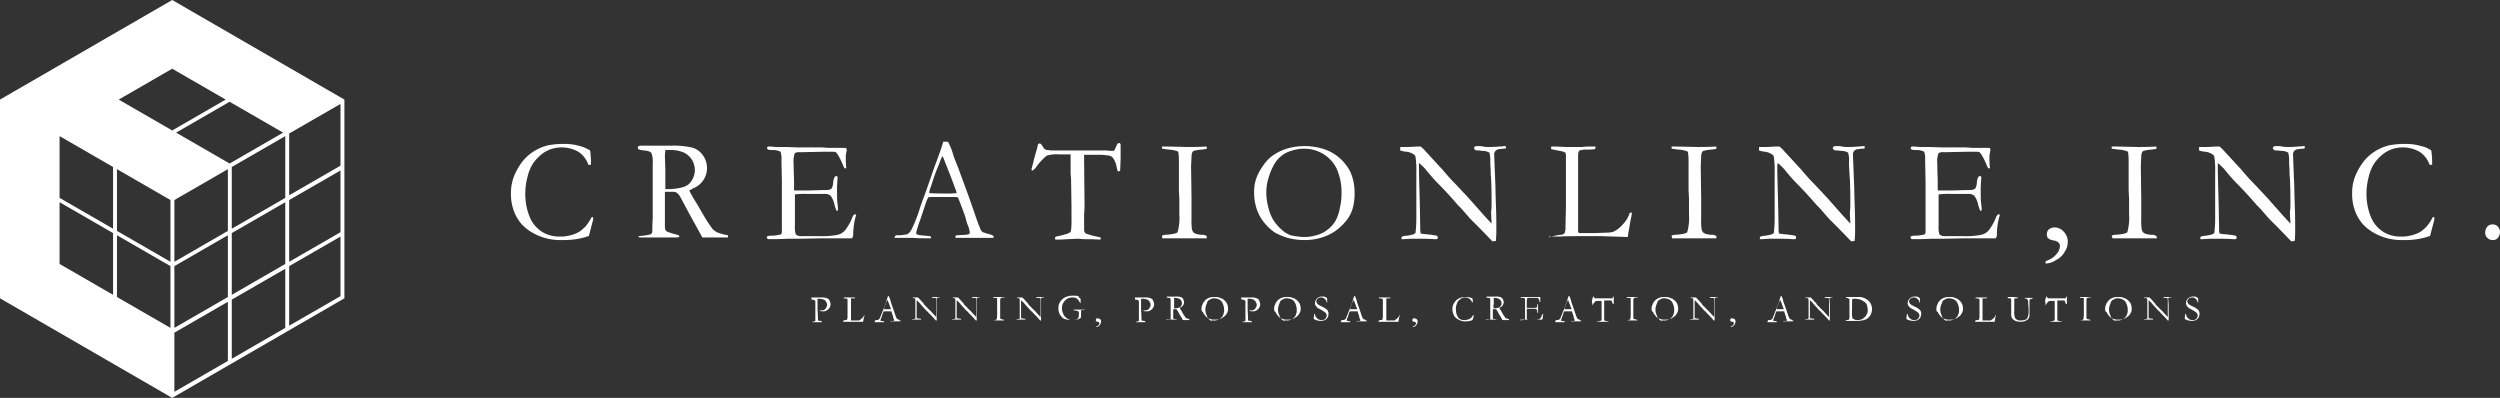 <svg id="レイヤー_1" data-name="レイヤー 1" xmlns="http://www.w3.org/2000/svg" viewBox="0 0 574.9 91.5"><rect x="0" y="0" width="574.9" height="91.5" fill="#333333" stroke="none"/><defs><style>.cls-1{fill:#fff;}</style></defs><title>cl_logo_w</title><path class="cls-1" d="M143.8,44.6a21.12,21.12,0,0,1,.2,2.6v.7h-.6a5.82,5.82,0,0,0-2.3-3,7.89,7.89,0,0,0-6-.7,7.22,7.22,0,0,0-2.6,1.4,9.52,9.52,0,0,0-1.9,2.1,10.43,10.43,0,0,0-1.2,3,14.87,14.87,0,0,0-.5,3.6,13.94,13.94,0,0,0,1.1,5.8,7.27,7.27,0,0,0,2.9,3.3,7.46,7.46,0,0,0,3.8,1h.8a10.61,10.61,0,0,0,1.8-.3,7.56,7.56,0,0,0,2-.8,8.7,8.7,0,0,0,1.5-1.3,9.86,9.86,0,0,0,1.3-2l.2-.1c.1,0,.1,0,.2.1v.5c-.5,1.9-.8,3.1-1,3.8a2.54,2.54,0,0,0-.7.2,17.61,17.61,0,0,1-5.2.7,13.27,13.27,0,0,1-3.9-.4,12.45,12.45,0,0,1-2.8-1.1,10.52,10.52,0,0,1-2.7-2,9.55,9.55,0,0,1-1.9-3.1,11,11,0,0,1-.7-4.1,10.64,10.64,0,0,1,.6-3.7,14.3,14.3,0,0,1,1.7-3.2,10.26,10.26,0,0,1,2.8-2.7,10.91,10.91,0,0,1,3.5-1.5,19.17,19.17,0,0,1,3.9-.3,12.13,12.13,0,0,1,3.4.5A8.78,8.78,0,0,1,143.8,44.6Z" transform="translate(-8.1 -10)"/><path class="cls-1" d="M155,64.3a19.94,19.94,0,0,0,2.7-.4,1.08,1.08,0,0,0,.4-.5v-.2c0-.3,0-1.3.1-3V47.5a5.32,5.32,0,0,0-.3-2.3c-.2-.3-.7-.5-1.6-.6a4.1,4.1,0,0,1-1.4-.3c-.1-.1-.1-.1-.1-.3v-.3a1.29,1.29,0,0,1,.8-.2h6.8a18.86,18.86,0,0,1,5.1.5,4.67,4.67,0,0,1,2.3,1.8,5,5,0,0,1-2.3,7.5,9,9,0,0,1-.9.5,30.79,30.79,0,0,0,1.6,2.8l2.1,3.6c.8,1.3,1.4,2.1,1.7,2.5a3.6,3.6,0,0,0,1.2.8,12,12,0,0,0,2.3.6v.5h-5.9c-.8-1.5-1.7-3.1-2.7-4.9l-2.4-4.5a3.78,3.78,0,0,0-.8-.9,1.88,1.88,0,0,0-.8-.2H161v7.8a3.44,3.44,0,0,0,.1.9.82.82,0,0,0,.5.5,14.53,14.53,0,0,0,1.9.6l.7.2a.6.6,0,0,1,.1.4,1.76,1.76,0,0,1-.6.1h-8.5l-.3-.1.1-.2Zm6.1-10.8h.7a13.9,13.9,0,0,0,2.7-.3,4.84,4.84,0,0,0,1.8-.7,4,4,0,0,0,1.1-1.4,4.55,4.55,0,0,0,.5-2,5,5,0,0,0-.7-2.4,4.72,4.72,0,0,0-1.8-1.6,7.45,7.45,0,0,0-3.1-.6h-1.2c0,.6-.1,1-.1,1.3l.1,3.1v4.6Z" transform="translate(-8.1 -10)"/><path class="cls-1" d="M184.4,64.5c.1-.1.2-.2.3-.2a2.51,2.51,0,0,1,1-.1,10.53,10.53,0,0,0,2-.3c.2-.2.2-.5.2-.9V51.5l-.1-4.7a5.12,5.12,0,0,0-.2-1.9,3.84,3.84,0,0,0-1.8-.4,3.75,3.75,0,0,1-1.1-.1c-.1-.1-.2-.2-.2-.3a.35.35,0,0,1,.4-.4h.6a12.75,12.75,0,0,0,2,.1h1.2l2.9.1h5a17.67,17.67,0,0,1,1.9.1h4l.2.1a.37.37,0,0,1,.1.3,2,2,0,0,1-.1.7,3.54,3.54,0,0,1-.1.6,25.32,25.32,0,0,0,.1,2.9c0,.1,0,.1-.1.1h-.3c-.1-.2-.3-.6-.5-1.1a15,15,0,0,0-.9-1.8,3.73,3.73,0,0,0-.6-.8,2.51,2.51,0,0,0-1-.1h-2.2l-4.7.1H192a2,2,0,0,0-1.1.2,5,5,0,0,0-.3,2.3c0,.1,0,1.4.1,4v2.3h3c1.2,0,2.7-.1,4.6-.1a2.26,2.26,0,0,0,1-.3,3,3,0,0,0,.4-1.5c.1-.8.3-1.3.6-1.4a.6.6,0,0,1,.4.1v.6a29.59,29.59,0,0,0-.1,3.8,12.75,12.75,0,0,0,.1,1.9,8.66,8.66,0,0,1,.1,1.1v.4a.35.35,0,0,0-.2.1h-.1a7.17,7.17,0,0,1-.5-1.4,5.27,5.27,0,0,0-.9-2.1,2.08,2.08,0,0,0-1.5-.4h-3.7a21.17,21.17,0,0,0-3,.1V62a5.12,5.12,0,0,0,.2,1.9,1.69,1.69,0,0,0,1.2.4h4.2a18.62,18.62,0,0,0,4.2-.3,3.23,3.23,0,0,0,1.7-1,11.94,11.94,0,0,0,1.7-3c.2-.5.4-.7.6-.7a.37.37,0,0,1,.3.1,13.34,13.34,0,0,0-.5,2.1,19.42,19.42,0,0,0-.2,2.4,1.22,1.22,0,0,1-.3.9h-7.1l-4.9.1h-2.7c-2,.1-3.4.1-4.4.1-.2,0-.3,0-.3-.1s-.1-.1-.1-.2Z" transform="translate(-8.1 -10)"/><path class="cls-1" d="M214,64.2a.76.76,0,0,1,.4-.1h.8c.8-.1,1.3-.2,1.5-.2a2.71,2.71,0,0,0,1-1.1,31.71,31.71,0,0,0,1.9-4.8c.3-1,.6-1.6.6-1.8.3-.7.5-1.3.8-2.1l1.5-4.3c.2-.7.8-2.2,1.7-4.7.2-.6.5-1.4.8-2.5h1.1a13.43,13.43,0,0,1,1.2,3c.2.6.5,1.4,1,2.6l2.5,6.8,1.3,3.7c.7,2.1,1.2,3.4,1.4,3.8a1.71,1.71,0,0,0,.6.9,3.93,3.93,0,0,1,.6.2c.4.1.6.2.7.2a4.33,4.33,0,0,1,1.1.4c0,.1.1.2.1.3v.2h-8.5a.37.37,0,0,1-.3-.1c0-.2,0-.3.1-.4a.6.6,0,0,1,.4-.1L230,64a2.51,2.51,0,0,0,1-.2.76.76,0,0,0,.1-.4,5.37,5.37,0,0,0-.4-1.5,9.83,9.83,0,0,1-.5-1.6c-.1-.5-.7-2.1-1.8-4.9a4.87,4.87,0,0,0-1.2-.1h-4.5a4.87,4.87,0,0,0-1.2.1,2.39,2.39,0,0,1-.3.7l-1.5,4.5a28.66,28.66,0,0,0-.9,2.8,1.09,1.09,0,0,0,.1.5,6.37,6.37,0,0,0,.9.2l2.2.2c.1.1.2.2.2.3v.2h-1.1c-.9,0-1.9,0-3.1-.1h-4.2v-.1C213.9,64.5,213.9,64.4,214,64.2Zm7.8-9.8c1.2.1,2.5.1,4,.1a16.22,16.22,0,0,0,2.3-.1,5.64,5.64,0,0,0-.4-1.2c-.7-1.9-1.1-3-1.2-3.2L225,46.2l-.2-.3a14.7,14.7,0,0,0-.7,1.7c-.7,1.7-1.2,3-1.5,4-.1.4-.3.9-.4,1.3a2.3,2.3,0,0,0-.3.9,1.08,1.08,0,0,0-.1.6Z" transform="translate(-8.1 -10)"/><path class="cls-1" d="M246,46.2l.7-2.5a.85.85,0,0,1,.2-.6.37.37,0,0,1,.3-.1c.2,0,.4.2.7.7.2.3.3.6.5.6a.76.76,0,0,0,.5.2h.2l.7.1h12.8a9.51,9.51,0,0,0,1.4.1.52.52,0,0,0,.4-.2s.2-.4.5-1.1c.1-.3.3-.5.5-.5a.37.37,0,0,1,.3.1,1.27,1.27,0,0,1,.1.6v2.1c0,.3,0,1.4-.1,3.3a.35.35,0,0,1-.4.4c-.1,0-.2,0-.2-.1s-.1-.3-.2-.8a5.38,5.38,0,0,0-.8-2.1,1.46,1.46,0,0,0-.9-.6,15.34,15.34,0,0,0-3-.2h-2.8v1.2l.1,10.2c0,.4,0,1.2-.1,2.3v3.4a1.29,1.29,0,0,0,.2.8c.1.2.5.3,1.1.5,1,.3,1.7.4,2,.5a4.33,4.33,0,0,1,.5.1v.5l-2.3-.1a22.74,22.74,0,0,1-2.9-.1l-2.4.1-1.8.1h-.9l-.2-.1a2,2,0,0,1,.1-.5c.1-.1.3-.1.6-.2a12.44,12.44,0,0,0,1.6-.4,3.53,3.53,0,0,0,1.2-.5.76.76,0,0,0,.2-.5,18.7,18.7,0,0,0,.1-2.8V57.3l-.1-6.1-.1-1.3V45.5h-2.6a8.06,8.06,0,0,0-2.9.3,12.83,12.83,0,0,0-2.4,2.6c-.4.5-.7.8-.9.8h-.1c0-.1-.1-.1-.1-.2a9,9,0,0,1,.3-1.2C245.8,47,245.9,46.5,246,46.2Z" transform="translate(-8.1 -10)"/><path class="cls-1" d="M275.3,64.2a1.85,1.85,0,0,1,.7-.2c1.7-.1,2.6-.3,2.9-.6a12.49,12.49,0,0,0,.4-4.2V55.7l-.1-2V47.4a17,17,0,0,0-.1-2.2.52.52,0,0,0-.2-.4,6.9,6.9,0,0,0-2-.4c-.9-.1-1.4-.2-1.5-.2s-.1-.2-.1-.5h1.4l4.4.1c1.1,0,2.6,0,4.5-.1v.5a7.47,7.47,0,0,1-1.1.2,9,9,0,0,0-1.9.3c-.1.1-.2.1-.3.3a2.68,2.68,0,0,0-.2,1.1l-.1,2.1.1,7.3v4.8a13.58,13.58,0,0,0,.1,2.4,2.39,2.39,0,0,0,.3.7,2.15,2.15,0,0,0,.7.4,7.38,7.38,0,0,0,1.2.2,1.74,1.74,0,0,1,1.2.3v.5H275.4Z" transform="translate(-8.1 -10)"/><path class="cls-1" d="M296.5,54.3a9.48,9.48,0,0,1,.4-3,10.45,10.45,0,0,1,1.4-2.8,9.56,9.56,0,0,1,2.3-2.6,11.59,11.59,0,0,1,3.7-1.8,14.54,14.54,0,0,1,7.6,0,10.11,10.11,0,0,1,3,1.3,10.26,10.26,0,0,1,2.7,2.5,8.16,8.16,0,0,1,1.4,2.6,11.48,11.48,0,0,1,.6,3.7,12.77,12.77,0,0,1-.4,3.6,8.19,8.19,0,0,1-1.4,2.8,12.56,12.56,0,0,1-2.6,2.5,11.19,11.19,0,0,1-3.1,1.5,12.9,12.9,0,0,1-4,.6,14.79,14.79,0,0,1-3.9-.5,15.84,15.84,0,0,1-2.9-1.2,11.69,11.69,0,0,1-2.4-2.2,10.14,10.14,0,0,1-1.8-3.2A12.09,12.09,0,0,1,296.5,54.3Zm11.4,10.2a10.12,10.12,0,0,0,2.9-.4,7.07,7.07,0,0,0,2.6-1.3,6.68,6.68,0,0,0,1.8-2,9.82,9.82,0,0,0,1-2.9,14.72,14.72,0,0,0,.4-3.6,13.08,13.08,0,0,0-.7-4.4,7.53,7.53,0,0,0-1.7-3,8,8,0,0,0-2.8-2,8.12,8.12,0,0,0-3.5-.7,9.29,9.29,0,0,0-2.9.5,6.18,6.18,0,0,0-2.4,1.3,6.71,6.71,0,0,0-1.7,2.2,14.28,14.28,0,0,0-1.2,3.1,11.28,11.28,0,0,0-.4,3,12.53,12.53,0,0,0,.4,3.1,10.46,10.46,0,0,0,1.1,3,9.62,9.62,0,0,0,1.8,2.2,6.51,6.51,0,0,0,2.3,1.5A16.52,16.52,0,0,0,307.9,64.5Z" transform="translate(-8.1 -10)"/><path class="cls-1" d="M330.1,44.6v-.8a35.56,35.56,0,0,0,3.7-.1h1a8,8,0,0,1,1.3,1.3l.3.3,3.5,3.8.5.6c.7.8,1.3,1.5,1.9,2.1s1.7,1.8,3.4,3.6l3.9,4.4c.4.4.9,1,1.5,1.6v-.3c-.1-1.5-.1-2.3-.1-2.4l.1-1V55.5c0-.4,0-1.8-.1-4.2,0-.3-.1-.9-.1-1.8s-.1-1.7-.1-2.3a6.74,6.74,0,0,0-.2-2.1,3.28,3.28,0,0,0-1.4-.4,3.44,3.44,0,0,1-.9-.1c-.5,0-.8,0-.9-.1s-.2-.1-.3-.3.1-.3.1-.5a2.77,2.77,0,0,1,.9-.1,4.48,4.48,0,0,1,1.1.1,5.74,5.74,0,0,0,1.2.1c.5,0,1.3,0,2.4-.1.6,0,1-.1,1.3-.1h.3v.5a1.48,1.48,0,0,1-.7.1c-.3,0-.6.1-.9.1a1.54,1.54,0,0,0-.7.3,1.22,1.22,0,0,0-.4.9l.2,5.2.1,2.4v.7l.1,3.3c.1,2.3.1,4.2.1,5.9,0,.4,0,1.1-.1,2.4l-.8.1c-.4-.4-1.7-1.8-4-4.1l-1.1-1.1-1.4-1.6c-.5-.6-.9-1-1.1-1.2l-.4-.4c-1.2-1.4-2.7-3.1-4.7-5.1-.5-.5-1.3-1.4-2.3-2.6a8.41,8.41,0,0,0-1.2-1.3,4.35,4.35,0,0,0-.7-.6v.6c0,2.1.1,5.1.2,8.9l.1,5.4a5.28,5.28,0,0,0,.1,1.3l.6.1c1,.1,2.1.2,3.1.4.1.1.1.1.2.1v.6a.76.76,0,0,1-.4.1h-.4c-1.1-.1-2.4-.1-4-.1a25.32,25.32,0,0,0-2.9.1h-.6v-.5l.4-.2.8-.1a9.59,9.59,0,0,0,1.5-.3,2.19,2.19,0,0,0,.5-.3,26.31,26.31,0,0,0,.2-3.3V49.7a21.13,21.13,0,0,0-.2-3.7,1,1,0,0,0-.4-.5,3.82,3.82,0,0,0-1.6-.6A6.1,6.1,0,0,1,330.1,44.6Z" transform="translate(-8.1 -10)"/><path class="cls-1" d="M364.3,64.9c0-.2.1-.3.1-.4.9-.2,1.7-.4,2.5-.5a1.18,1.18,0,0,0,1-.4,3.84,3.84,0,0,0,.2-1.6l.1-4.3V45.6a4.33,4.33,0,0,1-.1-.5,4.88,4.88,0,0,1-.7-.3c-.2,0-1.1-.2-2.6-.5v-.6h1l2.5.1h3.5l1.3-.1H375a1.27,1.27,0,0,1-.1.6,15.44,15.44,0,0,1-1.7.1,5.25,5.25,0,0,0-1.8.2c-.3.1-.4.6-.4,1.3V63a.85.85,0,0,0,.2.6h3.5l2.8-.1a5.67,5.67,0,0,0,1.6-.2,6.44,6.44,0,0,0,1.6-1.1,12,12,0,0,0,1.1-1.2c.1-.1.1-.2.3-.4a9.26,9.26,0,0,0,.8-1.7h.5c-.1.4-.1.8-.2,1.1-.3,1.5-.5,2.8-.7,3.9a1.27,1.27,0,0,1-.1.6l-6.2-.2c-5.3,0-8.4,0-9.4.1h-2.5v.5Z" transform="translate(-8.1 -10)"/><path class="cls-1" d="M392.5,64.2a1.85,1.85,0,0,1,.7-.2c1.7-.1,2.6-.3,2.9-.6a12.49,12.49,0,0,0,.4-4.2V55.7l-.1-2V47.4a17,17,0,0,0-.1-2.2.52.52,0,0,0-.2-.4,6.9,6.9,0,0,0-2-.4c-.9-.1-1.4-.2-1.5-.2s-.1-.2-.1-.5h1.4l4.4.1c1.1,0,2.6,0,4.5-.1v.5a7.47,7.47,0,0,1-1.1.2,9,9,0,0,0-1.9.3c-.1.1-.2.1-.3.3a2.68,2.68,0,0,0-.2,1.1l-.1,2.1.1,7.3v4.8a13.58,13.58,0,0,0,.1,2.4,2.39,2.39,0,0,0,.3.7,2.15,2.15,0,0,0,.7.4,7.38,7.38,0,0,0,1.2.2,1.74,1.74,0,0,1,1.2.3v.5H392.6Z" transform="translate(-8.1 -10)"/><path class="cls-1" d="M412.6,44.6v-.8a35.56,35.56,0,0,0,3.7-.1h1a8,8,0,0,1,1.3,1.3l.3.3,3.5,3.8.5.6c.7.8,1.3,1.5,1.9,2.1s1.7,1.8,3.4,3.6l3.9,4.4c.4.4.9,1,1.5,1.6v-.3c-.1-1.5-.1-2.3-.1-2.4l.1-1V55.5c0-.4,0-1.8-.1-4.2,0-.3-.1-.9-.1-1.8a20.15,20.15,0,0,1-.1-2.3,6.74,6.74,0,0,0-.2-2.1,3.28,3.28,0,0,0-1.4-.4,3.44,3.44,0,0,1-.9-.1c-.5,0-.8,0-.9-.1s-.2-.1-.3-.3.1-.3.1-.5a2.77,2.77,0,0,1,.9-.1,4.48,4.48,0,0,1,1.1.1,5.74,5.74,0,0,0,1.2.1c.5,0,1.3,0,2.4-.1.6,0,1-.1,1.3-.1h.3v.5a1.48,1.48,0,0,1-.7.1c-.3,0-.6.1-.9.1a1.54,1.54,0,0,0-.7.3,1.22,1.22,0,0,0-.4.9l.2,5.2.1,2.4v.7l.1,3.3c.1,2.3.1,4.2.1,5.9,0,.4,0,1.1-.1,2.4l-.8.1c-.4-.4-1.7-1.8-4-4.1l-1.1-1.1-1.4-1.6c-.5-.6-.9-1-1.1-1.2l-.4-.4c-1.2-1.4-2.7-3.1-4.7-5.1-.5-.5-1.3-1.4-2.3-2.6a8.41,8.41,0,0,0-1.2-1.3,4.35,4.35,0,0,0-.7-.6l-.1.6c0,2.1.1,5.1.2,8.9l.1,5.4a5.28,5.28,0,0,0,.1,1.3l.6.1c1,.1,2.1.2,3.1.4.1.1.1.1.2.1v.6a.76.76,0,0,1-.4.1h-.4c-1.1-.1-2.4-.1-4-.1a25.32,25.32,0,0,0-2.9.1h-.6v-.5l.4-.2.8-.1a9.59,9.59,0,0,0,1.5-.3,2.19,2.19,0,0,0,.5-.3,26.31,26.31,0,0,0,.2-3.3V49.7A21.13,21.13,0,0,0,416,46a1,1,0,0,0-.4-.5,3.82,3.82,0,0,0-1.6-.6A6.12,6.12,0,0,1,412.6,44.6Z" transform="translate(-8.1 -10)"/><path class="cls-1" d="M447.4,64.5c.1-.1.2-.2.3-.2a2.51,2.51,0,0,1,1-.1,10.53,10.53,0,0,0,2-.3c.2-.2.2-.5.2-.9V51.5l-.1-4.7a5.12,5.12,0,0,0-.2-1.9,3.84,3.84,0,0,0-1.8-.4,3.75,3.75,0,0,1-1.1-.1c-.1-.1-.2-.2-.2-.3a.35.35,0,0,1,.4-.4h.6a12.75,12.75,0,0,0,2,.1h1.2l2.9.1h5a17.67,17.67,0,0,1,1.9.1h4l.2.1a.37.37,0,0,1,.1.3,2,2,0,0,1-.1.7,3.54,3.54,0,0,1-.1.6,25.32,25.32,0,0,0,.1,2.9c0,.1,0,.1-.1.1h-.3c-.1-.2-.3-.6-.5-1.1a15,15,0,0,0-.9-1.8,3.73,3.73,0,0,0-.6-.8,2.51,2.51,0,0,0-1-.1h-2.2l-4.7.1H455a2,2,0,0,0-1.1.2,5,5,0,0,0-.3,2.3c0,.1,0,1.4.1,4v2.3h3c1.2,0,2.7-.1,4.6-.1a2.26,2.26,0,0,0,1-.3,3,3,0,0,0,.4-1.5c.1-.8.3-1.3.6-1.4a.6.6,0,0,1,.4.1v.6a29.59,29.59,0,0,0-.1,3.8,12.75,12.75,0,0,0,.1,1.9,8.66,8.66,0,0,1,.1,1.1v.4a.35.35,0,0,0-.2.1h-.1a7.17,7.17,0,0,1-.5-1.4,5.27,5.27,0,0,0-.9-2.1,2.08,2.08,0,0,0-1.5-.4h-3.7a21.17,21.17,0,0,0-3,.1V62a5.12,5.12,0,0,0,.2,1.9,1.69,1.69,0,0,0,1.2.4h4.2a18.62,18.62,0,0,0,4.2-.3,3.23,3.23,0,0,0,1.7-1,11.94,11.94,0,0,0,1.7-3c.2-.5.4-.7.6-.7a.37.37,0,0,1,.3.1,13.34,13.34,0,0,0-.5,2.1,19.42,19.42,0,0,0-.2,2.4,1.22,1.22,0,0,1-.3.9h-7.1l-4.9.1h-2.7c-2,.1-3.4.1-4.4.1-.2,0-.3,0-.3-.1s-.1-.1-.1-.2Z" transform="translate(-8.1 -10)"/><path class="cls-1" d="M478.5,70.6v-.5c.1-.1.3-.1.4-.2a4.9,4.9,0,0,0,2.3-1.7,2.9,2.9,0,0,0,.6-1.6,1.14,1.14,0,0,0-.3-.8,2.26,2.26,0,0,0-1.1-.5,3,3,0,0,1-1-.3c-.1,0-.2-.2-.4-.3a1.45,1.45,0,0,1-.2-.7,1.61,1.61,0,0,1,.3-1.1,2,2,0,0,1,1.4-.6,2.84,2.84,0,0,1,2.2,1,3.24,3.24,0,0,1,.9,2.4,4,4,0,0,1-.7,2.2,4.61,4.61,0,0,1-2,1.9A4.26,4.26,0,0,1,478.5,70.6Z" transform="translate(-8.1 -10)"/><path class="cls-1" d="M493.7,64.2a1.85,1.85,0,0,1,.7-.2c1.7-.1,2.6-.3,2.9-.6a12.49,12.49,0,0,0,.4-4.2V55.7l-.1-2V47.4a17,17,0,0,0-.1-2.2.52.52,0,0,0-.2-.4,6.9,6.9,0,0,0-2-.4c-.9-.1-1.4-.2-1.5-.2s-.1-.2-.1-.5h1.4l4.4.1c1.1,0,2.6,0,4.5-.1v.5a7.47,7.47,0,0,1-1.1.2,9,9,0,0,0-1.9.3c-.1.1-.2.1-.3.3a2.68,2.68,0,0,0-.2,1.1l-.1,2.1.1,7.3v4.8a13.58,13.58,0,0,0,.1,2.4,2.39,2.39,0,0,0,.3.7,2.15,2.15,0,0,0,.7.4,7.38,7.38,0,0,0,1.2.2,1.74,1.74,0,0,1,1.2.3c0,.1.1.3.1.4v.1H493.9Z" transform="translate(-8.1 -10)"/><path class="cls-1" d="M513.8,44.6v-.8a35.56,35.56,0,0,0,3.7-.1h1a8,8,0,0,1,1.3,1.3l.3.3,3.5,3.8.5.6c.7.8,1.3,1.5,1.9,2.1s1.7,1.8,3.4,3.6l3.9,4.4c.4.4.9,1,1.5,1.6v-.3c-.1-1.5-.1-2.3-.1-2.4l.1-1V55.5c0-.4,0-1.8-.1-4.2,0-.3-.1-.9-.1-1.8s-.1-1.7-.1-2.3a6.74,6.74,0,0,0-.2-2.1,3.28,3.28,0,0,0-1.4-.4,3.44,3.44,0,0,1-.9-.1c-.5,0-.8,0-.9-.1s-.2-.1-.3-.3.1-.3.1-.5a2.77,2.77,0,0,1,.9-.1,4.48,4.48,0,0,1,1.1.1,5.74,5.74,0,0,0,1.2.1c.5,0,1.3,0,2.4-.1.6,0,1-.1,1.3-.1h.3v.5a1.48,1.48,0,0,1-.7.1c-.3,0-.6.1-.9.1a1.54,1.54,0,0,0-.7.3,1.22,1.22,0,0,0-.4.9l.2,5.2.1,2.4v.7l.1,3.3c.1,2.3.1,4.2.1,5.9,0,.4,0,1.1-.1,2.4l-.8.1c-.4-.4-1.7-1.8-4-4.1l-1.1-1.1-1.4-1.6c-.5-.6-.9-1-1.1-1.2l-.4-.4c-1.2-1.4-2.7-3.1-4.7-5.1-.5-.5-1.3-1.4-2.3-2.6a8.41,8.41,0,0,0-1.2-1.3,4.35,4.35,0,0,0-.7-.6v.6c0,2.1.1,5.1.2,8.9l.1,5.4a5.28,5.28,0,0,0,.1,1.3l.6.1c1,.1,2.1.2,3.1.4.1.1.1.1.2.1v.6a.76.76,0,0,1-.4.1h-.4c-1.1-.1-2.4-.1-4-.1a25.32,25.32,0,0,0-2.9.1h-.6v-.5l.4-.2.8-.1a9.59,9.59,0,0,0,1.5-.3,2.19,2.19,0,0,0,.5-.3,26.31,26.31,0,0,0,.2-3.3V49.7a21.13,21.13,0,0,0-.2-3.7,1,1,0,0,0-.4-.5,3.82,3.82,0,0,0-1.6-.6A5.07,5.07,0,0,1,513.8,44.6Z" transform="translate(-8.1 -10)"/><path class="cls-1" d="M567.2,44.6a21.12,21.12,0,0,1,.2,2.6v.7h-.6a5.82,5.82,0,0,0-2.3-3,7.89,7.89,0,0,0-6-.7,7.22,7.22,0,0,0-2.6,1.4,9.52,9.52,0,0,0-1.9,2.1,10.43,10.43,0,0,0-1.2,3,14.87,14.87,0,0,0-.5,3.6,13.94,13.94,0,0,0,1.1,5.8,7.27,7.27,0,0,0,2.9,3.3,7.46,7.46,0,0,0,3.8,1h.8a10.61,10.61,0,0,0,1.8-.3,7.56,7.56,0,0,0,2-.8,8.7,8.7,0,0,0,1.5-1.3,9.86,9.86,0,0,0,1.3-2l.2-.1c.1,0,.1,0,.2.1v.5c-.5,1.9-.8,3.1-1,3.8a2.54,2.54,0,0,0-.7.2,17.61,17.61,0,0,1-5.2.7,13.27,13.27,0,0,1-3.9-.4,12.45,12.45,0,0,1-2.8-1.1,10.52,10.52,0,0,1-2.7-2,9.55,9.55,0,0,1-1.9-3.1,11,11,0,0,1-.7-4.1,10.64,10.64,0,0,1,.6-3.7,14.3,14.3,0,0,1,1.7-3.2,10.26,10.26,0,0,1,2.8-2.7,10.91,10.91,0,0,1,3.5-1.5,19.17,19.17,0,0,1,3.9-.3,12.13,12.13,0,0,1,3.4.5A6.34,6.34,0,0,1,567.2,44.6Z" transform="translate(-8.1 -10)"/><path class="cls-1" d="M579.6,63.4a2.11,2.11,0,0,1,.5-1.3,1.58,1.58,0,0,1,1.2-.5,1.66,1.66,0,0,1,1.2.5,1.9,1.9,0,0,1,.5,1.3,2.11,2.11,0,0,1-.5,1.3,1.35,1.35,0,0,1-1.2.5,1.66,1.66,0,0,1-1.2-.5A1.54,1.54,0,0,1,579.6,63.4Z" transform="translate(-8.1 -10)"/><path class="cls-1" d="M194.7,78.4h2.6a2.51,2.51,0,0,1,1,.2.9.9,0,0,1,.6.6,2.35,2.35,0,0,1,.2.8,1.61,1.61,0,0,1-.5,1.1,1.66,1.66,0,0,1-1.2.5H197c-.1,0-.2-.1-.3-.2a.1.1,0,0,1-.1-.1h.1c.1,0,.2.1.4.1a1.42,1.42,0,0,0,.6-.2,1,1,0,0,0,.4-.5,1,1,0,0,0,0-1.2,1,1,0,0,0-.4-.5c-.1-.1-.2-.1-.5-.2a4.33,4.33,0,0,1-.5-.1c-.3,0-.6,0-.6.1v2.3l.1,1.9v.7a3.54,3.54,0,0,0,.6.1c.2,0,.2.1.2.1l.1.1v.1h-2.2V84l.5-.1c.1,0,.1-.1.2-.1V79.5c0-.2,0-.3-.1-.4a1.29,1.29,0,0,0-.8-.2v-.5Z" transform="translate(-8.1 -10)"/><path class="cls-1" d="M202,83.8h0a.73.73,0,0,1,.6-.2.37.37,0,0,0,.3-.1,1,1,0,0,1,.1-.4V78.8c-.1,0-.1-.1-.2-.1a2.44,2.44,0,0,0-.7-.1v-.2h2.6v.2h-.8c-.1,0-.1.1-.1.3v4.8h1.6c.2,0,.3,0,.4-.1s.2-.1.4-.3l.3-.3a.1.1,0,0,1,.1-.1c.1-.1.1-.2.2-.4h.1a.37.37,0,0,1-.1.3c-.1.4-.1.7-.2,1V84H202Z" transform="translate(-8.1 -10)"/><path class="cls-1" d="M209.4,83.6h.3c.2,0,.3,0,.4-.1s.2-.1.3-.3.3-.7.5-1.2c.1-.2.1-.4.2-.5s.1-.3.2-.5l.4-1.1c.1-.2.2-.6.4-1.2.1-.2.1-.4.2-.6h.2a6.89,6.89,0,0,1,.3.8c.1.1.1.4.2.7l.6,1.7.3.9a6.39,6.39,0,0,0,.4,1c.1.1.1.2.2.2a.31.31,0,0,1,.2.1c.1,0,.2,0,.2.1s.2.1.3.1v.2h-2.3v-.1h.8v-.1a.76.76,0,0,0-.1-.4.6.6,0,0,1-.1-.4c0-.1-.2-.5-.4-1.3h-1.8c0,.1-.1.1-.1.2l-.4,1.2a1.73,1.73,0,0,0-.2.7v.1h.2l.6.1v.2h-2.2l.2-.5Zm2-2.5H213c0-.1-.1-.2-.1-.3a4.42,4.42,0,0,1-.3-.8l-.4-1v-.1l-.2.4c-.2.4-.3.8-.4,1s-.1.2-.1.3a.35.35,0,0,1-.1.2v.3Z" transform="translate(-8.1 -10)"/><path class="cls-1" d="M218,78.6v-.2h1.2l.3.3a.1.1,0,0,0,.1.1l.9,1,.1.2c.2.2.3.4.5.5a7,7,0,0,0,.9.9l1,1.1.4.4V79.1c0-.3,0-.5-.1-.5a.58.58,0,0,0-.4-.1h-.4l-.1-.1v-.1h1.8v.1h-.4a.35.35,0,0,0-.2.1c-.1.1-.1.1-.1.2v5h-.2c-.1-.1-.4-.5-1-1.1l-.3-.3-.4-.4q-.15-.3-.3-.3a.1.1,0,0,1-.1-.1c-.3-.3-.7-.8-1.2-1.3-.1-.1-.3-.4-.6-.7l-.3-.3a.35.35,0,0,0-.2-.1v4.1h.1c.3,0,.5.1.8.1h.1v.2h-2.1v-.1h.3c.2,0,.3-.1.4-.1s.1,0,.1-.1V79.6c0-.5,0-.8-.1-.9a.1.1,0,0,0-.1-.1c-.1-.1-.2-.1-.4,0Z" transform="translate(-8.1 -10)"/><path class="cls-1" d="M227.2,78.6v-.2h1.2l.3.3a.1.1,0,0,0,.1.1l.9,1,.1.2c.2.2.3.4.5.5a7,7,0,0,0,.9.9l1,1.1.4.4V79.1c0-.3,0-.5-.1-.5a.58.58,0,0,0-.4-.1h-.4l-.1-.1v-.1h1.8v.1H233a.35.35,0,0,0-.2.1c-.1.1-.1.1-.1.2v5h-.2c-.1-.1-.4-.5-1-1.1l-.3-.3-.4-.4q-.15-.3-.3-.3l-.1-.1c-.3-.3-.7-.8-1.2-1.3-.1-.1-.3-.4-.6-.7l-.3-.3a.35.35,0,0,0-.2-.1v4.1h.1c.3,0,.5.1.8.1h.1v.2H227v-.1h.3c.2,0,.3-.1.4-.1s.1,0,.1-.1V79.6c0-.5,0-.8-.1-.9a.1.1,0,0,0-.1-.1c-.1-.1-.2-.1-.4,0Z" transform="translate(-8.1 -10)"/><path class="cls-1" d="M236.4,83.6h.2c.4,0,.7-.1.7-.2s.1-.4.1-1.1V78.6a.75.75,0,0,0-.5-.1c-.2,0-.4,0-.4-.1v-.1h2.6v.1h-.3a2,2,0,0,0-.5.1.1.1,0,0,0-.1.1c0,.1,0,.1-.1.3v4.2c0,.1,0,.1.1.2a.35.35,0,0,0,.2.1.37.37,0,0,1,.3.1c.2,0,.3,0,.3.1v.1h-1.6l-1-.1-.1.1Z" transform="translate(-8.1 -10)"/><path class="cls-1" d="M242,78.6v-.2h1.2l.3.3a.1.1,0,0,0,.1.1l.9,1,.1.2c.2.2.3.4.5.5a7,7,0,0,0,.9.9l1,1.1.4.4V79.1c0-.3,0-.5-.1-.5a.58.58,0,0,0-.4-.1h-.4l-.1-.1v-.1h1.8v.1h-.4a.35.35,0,0,0-.2.1c-.1.1-.1.1-.1.2v5h-.2c-.1-.1-.4-.5-1-1.1l-.3-.3-.4-.4q-.15-.3-.3-.3l-.1-.1c-.3-.3-.7-.8-1.2-1.3-.1-.1-.3-.4-.6-.7l-.3-.3a.35.35,0,0,0-.2-.1v4.1h.1c.3,0,.5.1.8.1h.1v.2h-2.1v-.1h.3c.2,0,.3-.1.4-.1s.1,0,.1-.1V79.6c0-.5,0-.8-.1-.9a.1.1,0,0,0-.1-.1c-.1-.1-.2-.1-.4,0Z" transform="translate(-8.1 -10)"/><path class="cls-1" d="M256.6,78.7v1h-.1a3.59,3.59,0,0,0-.7-1,1.69,1.69,0,0,0-1-.3,2.68,2.68,0,0,0-1.1.2,2.84,2.84,0,0,0-1,.9,2.61,2.61,0,0,0-.2,2.4,3,3,0,0,0,.4.8,4.35,4.35,0,0,0,.7.6l.6.3h.6a1.27,1.27,0,0,0,.6-.1.76.76,0,0,0,.5-.2c.1-.1.2-.2.2-.3a3.54,3.54,0,0,0,.1-.6c0-.5,0-.8-.1-.8s-.3-.1-.6-.2h-.4l-.1-.1v-.1h2.5v.1h-.6c-.1,0-.2,0-.2.1v1.5c0,.1-.1.1-.1.2s-.2.1-.3.2a1.85,1.85,0,0,1-.7.2,4.1,4.1,0,0,1-1.1.1,5.21,5.21,0,0,1-1.4-.2,1.46,1.46,0,0,1-.9-.6,1.77,1.77,0,0,1-.5-.8,2.54,2.54,0,0,1-.2-1.2,2.3,2.3,0,0,1,.4-1.4,2.85,2.85,0,0,1,1.3-1.1,4,4,0,0,1,1.7-.3,4.12,4.12,0,0,1,1.2.1A1,1,0,0,0,256.6,78.7Z" transform="translate(-8.1 -10)"/><path class="cls-1" d="M260.1,85.2h0l.1-.1a1.54,1.54,0,0,0,.6-.4.6.6,0,0,0,.1-.4c0-.1,0-.1-.1-.2a.37.37,0,0,0-.3-.1c-.1,0-.2-.1-.3-.1a.1.1,0,0,1-.1-.1v-.2a.35.35,0,0,1,.4-.4,1.42,1.42,0,0,1,.6.2.73.73,0,0,1,.2.6,1.42,1.42,0,0,1-.2.6,1.21,1.21,0,0,1-.5.5A1.09,1.09,0,0,1,260.1,85.2Z" transform="translate(-8.1 -10)"/><path class="cls-1" d="M269.1,78.4h2.6a2.51,2.51,0,0,1,1,.2.9.9,0,0,1,.6.6,2.35,2.35,0,0,1,.2.8,1.61,1.61,0,0,1-.5,1.1,1.66,1.66,0,0,1-1.2.5h-.4c-.1,0-.2-.1-.3-.2a.1.1,0,0,1-.1-.1h.1c.1,0,.2.1.4.1a1.42,1.42,0,0,0,.6-.2,1,1,0,0,0,.4-.5,1,1,0,0,0,0-1.2,1,1,0,0,0-.4-.5c-.1-.1-.2-.1-.5-.2a4.33,4.33,0,0,1-.5-.1c-.3,0-.6,0-.6.1v2.3l.1,1.9v.7a3.54,3.54,0,0,0,.6.1c.2,0,.2.1.2.1l.1.1v.1h-2.2V84l.5-.1c.1,0,.1-.1.2-.1V79.5c0-.2,0-.3-.1-.4a1.29,1.29,0,0,0-.8-.2v-.5Z" transform="translate(-8.1 -10)"/><path class="cls-1" d="M276.5,83.6a3.55,3.55,0,0,0,.7-.1l.1-.1h0V79.2c0-.3,0-.5-.1-.6s-.2-.1-.4-.1-.3-.1-.4-.1v-.2h1.9a4.15,4.15,0,0,1,1.3.1,1,1,0,0,1,.6.5,1.85,1.85,0,0,1,.2.7,1.41,1.41,0,0,1-.8,1.2.35.35,0,0,0-.2.1,5.74,5.74,0,0,0,.4.7l.5.9c.2.3.4.5.4.6s.2.2.3.2.3.1.6.2v.2h-1.5a7.46,7.46,0,0,0-.7-1.2l-.6-1.1-.2-.2h-.7v2.1a.1.1,0,0,0,.1.1,2,2,0,0,0,.5.1h.2v.1h-2.5l.3.1Zm1.6-2.7h.2a2,2,0,0,0,.7-.1c.2,0,.3-.1.5-.2a1.38,1.38,0,0,0,.3-.4.9.9,0,0,0,.1-.5,1.42,1.42,0,0,0-.2-.6.7.7,0,0,0-.5-.4,1.88,1.88,0,0,0-.8-.2h-.3v2.4Z" transform="translate(-8.1 -10)"/><path class="cls-1" d="M284.4,81.1a2.2,2.2,0,0,1,.1-.8c.1-.2.2-.5.3-.7a4.35,4.35,0,0,1,.6-.7,3,3,0,0,1,1-.5,3.42,3.42,0,0,1,1.1-.1,2.77,2.77,0,0,1,.9.1c.3.1.5.2.8.3a3.74,3.74,0,0,1,.7.6,2.09,2.09,0,0,1,.4.6,2.92,2.92,0,0,1,.2.9,2.22,2.22,0,0,1-.1.9,2.51,2.51,0,0,1-.4.7,2.17,2.17,0,0,1-.7.6,2,2,0,0,1-.8.4,3.4,3.4,0,0,1-1,.1,3.08,3.08,0,0,1-1-.1,4.88,4.88,0,0,1-.7-.3,1.7,1.7,0,0,1-.6-.6,2.18,2.18,0,0,1-.5-.8C284.5,81.7,284.4,81.4,284.4,81.1Zm2.9,2.6a1.7,1.7,0,0,0,.7-.1,4.88,4.88,0,0,0,.7-.3l.5-.5a4.88,4.88,0,0,0,.3-.7,2.77,2.77,0,0,0,.1-.9,3.59,3.59,0,0,0-.2-1.1,3,3,0,0,0-.4-.8,1.79,1.79,0,0,0-.7-.5,2.92,2.92,0,0,0-.9-.2,1.48,1.48,0,0,0-.7.1l-.6.3a.92.92,0,0,0-.4.6,6.89,6.89,0,0,0-.3.8,2.2,2.2,0,0,0-.1.8,2.49,2.49,0,0,0,.1.8c.1.3.2.5.3.8s.3.4.4.6a2.09,2.09,0,0,0,.6.4C286.8,83.6,287.1,83.7,287.3,83.7Z" transform="translate(-8.1 -10)"/><path class="cls-1" d="M293.5,78.4h2.6a2.51,2.51,0,0,1,1,.2.9.9,0,0,1,.6.6,2.35,2.35,0,0,1,.2.8,1.61,1.61,0,0,1-.5,1.1,1.66,1.66,0,0,1-1.2.5h-.4c-.1,0-.2-.1-.3-.2a.1.1,0,0,1-.1-.1h.1c.1,0,.2.1.4.1a1.42,1.42,0,0,0,.6-.2,1,1,0,0,0,.4-.5,1,1,0,0,0,0-1.2,1,1,0,0,0-.4-.5c-.1-.1-.2-.1-.4-.2a4.33,4.33,0,0,1-.5-.1c-.3,0-.6,0-.6.1v2.3l.1,1.9v.7a3.54,3.54,0,0,0,.6.1c.2,0,.2.1.2.1l.1.1v.1h-2.2V84l.5-.1c.1,0,.1-.1.2-.1V79.5c0-.2,0-.3-.1-.4a1.29,1.29,0,0,0-.8-.2,1.75,1.75,0,0,1-.1-.5Z" transform="translate(-8.1 -10)"/><path class="cls-1" d="M301.1,81.1a2.2,2.2,0,0,1,.1-.8c.1-.2.2-.5.3-.7a4.35,4.35,0,0,1,.6-.7,3,3,0,0,1,1-.5,3.42,3.42,0,0,1,1.1-.1,2.77,2.77,0,0,1,.9.1c.3.1.5.2.8.3a3.74,3.74,0,0,1,.7.6,2.09,2.09,0,0,1,.4.6,2.92,2.92,0,0,1,.2.9,2.22,2.22,0,0,1-.1.9,2.51,2.51,0,0,1-.4.7,2.17,2.17,0,0,1-.7.6,2,2,0,0,1-.8.4,3.4,3.4,0,0,1-1,.1,3.08,3.08,0,0,1-1-.1,4.88,4.88,0,0,1-.7-.3,1.7,1.7,0,0,1-.6-.6,2.18,2.18,0,0,1-.5-.8C301.2,81.7,301.1,81.4,301.1,81.1Zm2.9,2.6a1.7,1.7,0,0,0,.7-.1,4.88,4.88,0,0,0,.7-.3l.5-.5a4.88,4.88,0,0,0,.3-.7,2.77,2.77,0,0,0,.1-.9,3.59,3.59,0,0,0-.2-1.1,3,3,0,0,0-.4-.8,1.79,1.79,0,0,0-.7-.5,2.92,2.92,0,0,0-.9-.2,1.48,1.48,0,0,0-.7.1l-.6.3a.92.92,0,0,0-.4.6,6.89,6.89,0,0,0-.3.8,2.2,2.2,0,0,0-.1.8,2.49,2.49,0,0,0,.1.8c.1.3.2.5.3.8s.3.4.4.6.4.3.6.4C303.5,83.6,303.8,83.7,304,83.7Z" transform="translate(-8.1 -10)"/><path class="cls-1" d="M313.3,78.6v1h-.1a1.35,1.35,0,0,0-.5-.9,1.22,1.22,0,0,0-1.6,0,.86.86,0,0,0-.3.6c0,.2.1.3.2.5s.5.4,1.1.7a4.37,4.37,0,0,1,1,.6,1,1,0,0,1,.4.5,1.27,1.27,0,0,1,.1.6,1.88,1.88,0,0,1-.2.8,1.7,1.7,0,0,1-.6.6,3,3,0,0,1-1,.2,4.25,4.25,0,0,1-1.1-.2c-.2-.1-.3-.1-.4-.2l-.1-.1v-.1c0-.3.1-.6.1-.8v-.2h.2v.1a1.38,1.38,0,0,0,.5.9,1.28,1.28,0,0,0,1,.4,1.27,1.27,0,0,0,.6-.1.78.78,0,0,0,.4-.4c.1-.2.2-.3.2-.5a1.42,1.42,0,0,0-.2-.6,5.34,5.34,0,0,0-1-.7c-.5-.3-.8-.4-.9-.5a2.65,2.65,0,0,1-.5-.6,1.27,1.27,0,0,1-.1-.6,1.39,1.39,0,0,1,.5-1,1.59,1.59,0,0,1,1.2-.4,1.48,1.48,0,0,1,.7.1C313,78.4,313.2,78.5,313.3,78.6Z" transform="translate(-8.1 -10)"/><path class="cls-1" d="M316.6,83.6h.3c.2,0,.3,0,.4-.1s.2-.1.3-.3.3-.7.5-1.2c.1-.2.1-.4.2-.5s.1-.3.2-.5l.4-1.1c.1-.2.2-.6.4-1.2.1-.2.1-.4.2-.6h.2a6.89,6.89,0,0,1,.3.8c.1.1.1.4.2.7l.6,1.7.3.9a6.39,6.39,0,0,0,.4,1c.1.1.1.2.2.2a.31.31,0,0,1,.2.1c.1,0,.2,0,.2.1s.2.1.3.1v.2h-2.3v-.1h.8v-.1a.76.76,0,0,0-.1-.4.6.6,0,0,1-.1-.4c0-.1-.2-.5-.4-1.3h-1.8c0,.1-.1.1-.1.2L318,83a1.73,1.73,0,0,0-.2.7v.1h.2l.6.1v.2h-2.2l.2-.5Zm2-2.5h1.6c0-.1-.1-.2-.1-.3a4.42,4.42,0,0,1-.3-.8l-.4-1v-.1l-.2.4c-.2.4-.3.8-.4,1s-.1.2-.1.3a.35.35,0,0,1-.1.2v.3Z" transform="translate(-8.1 -10)"/><path class="cls-1" d="M325.1,83.8h0a.73.73,0,0,1,.6-.2.37.37,0,0,0,.3-.1,1,1,0,0,1,.1-.4V78.8c-.1,0-.1-.1-.2-.1a2.44,2.44,0,0,0-.7-.1v-.2h2.6v.2H327c-.1,0-.1.1-.1.3v4.8h1.6c.2,0,.3,0,.4-.1s.2-.1.4-.3l.3-.3a.1.1,0,0,1,.1-.1c.1-.1.1-.2.2-.4h.1a.37.37,0,0,1-.1.3c-.1.4-.1.7-.2,1V84h-4.6v-.2Z" transform="translate(-8.1 -10)"/><path class="cls-1" d="M332.9,85.2h0l.1-.1a1.54,1.54,0,0,0,.6-.4.6.6,0,0,0,.1-.4c0-.1,0-.1-.1-.2a.37.37,0,0,0-.3-.1c-.1,0-.2-.1-.3-.1a.1.1,0,0,1-.1-.1v-.2a.35.35,0,0,1,.4-.4,1.42,1.42,0,0,1,.6.2.73.73,0,0,1,.2.6,1.42,1.42,0,0,1-.2.6,1.21,1.21,0,0,1-.5.5A.75.75,0,0,1,332.9,85.2Z" transform="translate(-8.1 -10)"/><path class="cls-1" d="M346.7,78.6c0,.2.1.4.1.7v.2h-.2a1.56,1.56,0,0,0-.6-.8,1.69,1.69,0,0,0-1-.3.75.75,0,0,0-.5.1,1.61,1.61,0,0,0-.7.4c-.2.2-.4.3-.5.5a6.89,6.89,0,0,0-.3.8,2.77,2.77,0,0,0-.1.9,3.34,3.34,0,0,0,.3,1.5c.2.4.4.7.7.8a1.64,1.64,0,0,0,1,.2h.2a4.33,4.33,0,0,0,.5-.1c.2-.1.4-.1.5-.2s.3-.2.4-.3a2.19,2.19,0,0,0,.3-.5h.2v.1a4.05,4.05,0,0,1-.3,1,.31.31,0,0,0-.2.1,4.44,4.44,0,0,1-1.3.2,2.79,2.79,0,0,1-1-.1c-.2-.1-.5-.2-.7-.3a3,3,0,0,1-.7-.5,2.18,2.18,0,0,1-.5-.8,3.55,3.55,0,0,1-.2-1,2.22,2.22,0,0,1,.1-.9,3,3,0,0,1,.4-.8,2.34,2.34,0,0,1,.7-.7,3.55,3.55,0,0,1,.9-.4,4.55,4.55,0,0,1,1.9,0A3.93,3.93,0,0,0,346.7,78.6Z" transform="translate(-8.1 -10)"/><path class="cls-1" d="M350,83.6a3.55,3.55,0,0,0,.7-.1l.1-.1h0V79.2c0-.3,0-.5-.1-.6s-.2-.1-.4-.1-.3-.1-.4-.1v-.2h1.9a4.15,4.15,0,0,1,1.3.1,1.33,1.33,0,0,1,.6.5,1.85,1.85,0,0,1,.2.7,1.41,1.41,0,0,1-.8,1.2.35.35,0,0,0-.2.1,5.74,5.74,0,0,0,.4.7l.5.9c.2.3.4.5.4.6s.2.2.3.2.3.1.6.2v.2h-1.5a7.46,7.46,0,0,0-.7-1.2l-.6-1.1-.2-.2h-.7v2.1a.1.1,0,0,0,.1.1,2,2,0,0,0,.5.1h.2v.1h-2.5l.3.1Zm1.6-2.7h.2a2,2,0,0,0,.7-.1c.2,0,.3-.1.5-.2a1.38,1.38,0,0,0,.3-.4.9.9,0,0,0,.1-.5,1.42,1.42,0,0,0-.2-.6,1,1,0,0,0-.5-.4,1.88,1.88,0,0,0-.8-.2h-.3v1.4A1.7,1.7,0,0,0,351.6,80.9Z" transform="translate(-8.1 -10)"/><path class="cls-1" d="M357.9,83.7c.1,0,.1-.1,0,0a.37.37,0,0,1,.3-.1c.3,0,.4,0,.5-.1s.1-.1.1-.2V79.1c0-.3,0-.4-.1-.5s-.2-.1-.5-.1h-.3a.1.1,0,0,1-.1-.1v-.1h4.5v1.2h-.1c0-.1-.1-.1-.1-.3s-.1-.3-.2-.5-.1-.2-.2-.2h-2.1c-.2,0-.2,0-.3.1a3.54,3.54,0,0,0-.1.6v1.6h2c.1,0,.2-.1.3-.1s.1-.2.1-.4.1-.3.1-.4h.1V82h-.1c0-.1-.1-.2-.1-.4s-.1-.5-.2-.5-.2-.1-.4-.1h-1.8v1.9c0,.3,0,.4.1.5s.2.1.3.1h1.2a3.11,3.11,0,0,0,1.1-.1.52.52,0,0,0,.4-.2,1.91,1.91,0,0,0,.4-.8c.1-.1.1-.2.2-.2h.1a1.75,1.75,0,0,0-.1.5,1.27,1.27,0,0,1-.1.6c0,.1,0,.2-.1.2h-5c.2.3.2.3.2.2Z" transform="translate(-8.1 -10)"/><path class="cls-1" d="M365.9,83.6h.3c.2,0,.3,0,.4-.1s.2-.1.3-.3.3-.7.5-1.2c.1-.2.1-.4.2-.5s.1-.3.2-.5l.4-1.1c.1-.2.2-.6.4-1.2.1-.2.1-.4.2-.6h.2a6.89,6.89,0,0,1,.3.8c.1.1.1.4.2.7l.6,1.7.3.9a6.39,6.39,0,0,0,.4,1c.1.1.1.2.2.2a.31.31,0,0,1,.2.1c.1,0,.2,0,.2.1s.2.1.3.1v.2h-2.3v-.1h.8v-.1a.76.76,0,0,0-.1-.4.6.6,0,0,1-.1-.4c0-.1-.2-.5-.4-1.3h-1.8c0,.1-.1.1-.1.2l-.4,1.2a1.73,1.73,0,0,0-.2.7v.1h.2l.6.1v.2h-2.2l.2-.5Zm2-2.5h1.6c0-.1-.1-.2-.1-.3a4.42,4.42,0,0,1-.3-.8l-.4-1v-.1l-.2.4c-.2.4-.3.8-.4,1s-.1.2-.1.3a.35.35,0,0,1-.1.2v.3Z" transform="translate(-8.1 -10)"/><path class="cls-1" d="M374.2,79l.2-.6v-.2h.1c.1,0,.1.1.2.2s.1.1.1.2h4.1a.44.44,0,0,0,.1-.3.1.1,0,0,1,.1-.1h.1v1.7H379a.31.31,0,0,0-.1-.2c-.1-.2-.1-.4-.2-.5s-.1-.1-.2-.1H377v4.4c0,.1,0,.2.1.2a.44.44,0,0,0,.3.1,1.34,1.34,0,0,0,.5.1h.1V84h-2.6v-.1h.2a.6.6,0,0,0,.4-.1.44.44,0,0,0,.3-.1.1.1,0,0,1,.1-.1V79.2h-.7c-.4,0-.6,0-.7.1a6,6,0,0,0-.6.7l-.2.2h0a.77.77,0,0,1,.1-.3A1.56,1.56,0,0,1,374.2,79Z" transform="translate(-8.1 -10)"/><path class="cls-1" d="M382.1,83.6h.2c.4,0,.7-.1.7-.2s.1-.4.1-1.1V78.6a.75.75,0,0,0-.5-.1c-.2,0-.4,0-.4-.1v-.1h2.5v.1h-.3a2,2,0,0,0-.5.1.1.1,0,0,0-.1.1c0,.1,0,.1-.1.3v4.2c0,.1,0,.1.1.2a.35.35,0,0,0,.2.1.37.37,0,0,1,.3.1c.2,0,.3,0,.3.1v.1H383l-.9-.1-.2.1Z" transform="translate(-8.1 -10)"/><path class="cls-1" d="M387.9,81.1a2.2,2.2,0,0,1,.1-.8c.1-.2.2-.5.3-.7a4.35,4.35,0,0,1,.6-.7,3,3,0,0,1,1-.5,3.42,3.42,0,0,1,1.1-.1,2.77,2.77,0,0,1,.9.1c.3.1.5.2.8.3a3.74,3.74,0,0,1,.7.6,2.09,2.09,0,0,1,.4.6,2.92,2.92,0,0,1,.2.9,2.22,2.22,0,0,1-.1.9,2.51,2.51,0,0,1-.4.7,2.17,2.17,0,0,1-.7.6,2,2,0,0,1-.8.4,3.4,3.4,0,0,1-1,.1,3.08,3.08,0,0,1-1-.1,4.88,4.88,0,0,1-.7-.3,1.7,1.7,0,0,1-.6-.6,2.18,2.18,0,0,1-.5-.8C388,81.7,387.9,81.4,387.9,81.1Zm2.9,2.6a1.7,1.7,0,0,0,.7-.1,4.88,4.88,0,0,0,.7-.3l.5-.5a4.88,4.88,0,0,0,.3-.7,2.77,2.77,0,0,0,.1-.9,3.59,3.59,0,0,0-.2-1.1,3,3,0,0,0-.4-.8,1.79,1.79,0,0,0-.7-.5,2.92,2.92,0,0,0-.9-.2,1.48,1.48,0,0,0-.7.1l-.6.3a.92.92,0,0,0-.4.6,6.89,6.89,0,0,0-.3.8,2.2,2.2,0,0,0-.1.8,2.49,2.49,0,0,0,.1.8c.1.3.2.5.3.8s.3.4.4.6.4.3.6.4C390.3,83.6,390.6,83.7,390.8,83.7Z" transform="translate(-8.1 -10)"/><path class="cls-1" d="M396.9,78.6v-.2h1.2l.3.3a.1.1,0,0,0,.1.1l.9,1,.1.2c.2.2.3.4.5.5a7,7,0,0,0,.9.9l1,1.1.4.4V79.1c0-.3,0-.5-.1-.5a.58.58,0,0,0-.4-.1h-.4l-.1-.1v-.1h1.8v.1h-.4a.35.35,0,0,0-.2.1c-.1.1-.1.1-.1.2v5h-.2c-.1-.1-.4-.5-1-1.1l-.3-.3-.4-.4q-.15-.3-.3-.3l-.1-.1c-.3-.3-.7-.8-1.2-1.3-.1-.1-.3-.4-.6-.7l-.3-.3a.35.35,0,0,0-.2-.1v4.1h.1c.3,0,.5.1.8.1h.1v.2h-2.1v-.1h.3c.2,0,.3-.1.4-.1s.1,0,.1-.1V79.6c0-.5,0-.8-.1-.9a.1.1,0,0,0-.1-.1c-.1-.1-.2-.1-.4,0Z" transform="translate(-8.1 -10)"/><path class="cls-1" d="M406,85.2h0l.1-.1a1.54,1.54,0,0,0,.6-.4.6.6,0,0,0,.1-.4c0-.1,0-.1-.1-.2a.37.37,0,0,0-.3-.1c-.1,0-.2-.1-.3-.1a.1.1,0,0,1-.1-.1v-.2a.35.35,0,0,1,.4-.4,1.42,1.42,0,0,1,.6.2.73.73,0,0,1,.2.6,1.42,1.42,0,0,1-.2.6,1.21,1.21,0,0,1-.5.5A1.09,1.09,0,0,1,406,85.2Z" transform="translate(-8.1 -10)"/><path class="cls-1" d="M414.7,83.6h.3c.2,0,.3,0,.4-.1s.2-.1.3-.3.3-.7.5-1.2c.1-.2.1-.4.2-.5s.1-.3.2-.5l.4-1.1c.1-.2.2-.6.4-1.2.1-.2.1-.4.2-.6h.2a6.89,6.89,0,0,1,.3.8,4.08,4.08,0,0,0,.2.7l.6,1.7.3.9a6.39,6.39,0,0,0,.4,1c.1.1.1.2.2.2a.31.31,0,0,1,.2.1c.1,0,.2,0,.2.1s.2.1.3.1v.2h-2.3v-.1h.8v-.1a.76.76,0,0,0-.1-.4.6.6,0,0,1-.1-.4c0-.1-.2-.5-.4-1.3h-1.8c0,.1-.1.1-.1.2l-.4,1.2a1.73,1.73,0,0,0-.2.7v.1h.2l.6.1v.2h-2.2l.2-.5Zm2-2.5h1.6c0-.1-.1-.2-.1-.3a4.42,4.42,0,0,1-.3-.8l-.4-1v-.1l-.2.4c-.2.4-.3.8-.4,1s-.1.2-.1.3a.35.35,0,0,1-.1.2v.3Z" transform="translate(-8.1 -10)"/><path class="cls-1" d="M423.3,78.6v-.2h1.2l.3.3a.1.1,0,0,0,.1.1l.9,1,.1.2c.2.2.3.4.5.5a7,7,0,0,0,.9.9l1,1.1.4.4V79.1c0-.3,0-.5-.1-.5a.58.58,0,0,0-.4-.1h-.4l-.1-.1v-.1h1.8v.1h-.4a.35.35,0,0,0-.2.1c-.1.1-.1.1-.1.2l.1,1.3v3.7h-.2c-.1-.1-.4-.5-1-1.1l-.3-.3-.4-.4q-.15-.3-.3-.3l-.1-.1c-.3-.3-.7-.8-1.2-1.3-.1-.1-.3-.4-.6-.7l-.3-.3a.35.35,0,0,0-.2-.1v4.1h.1c.3,0,.5.1.8.1h.1v.2h-2.1v-.1h.3c.2,0,.3-.1.4-.1s.1,0,.1-.1V79.6c0-.5,0-.8-.1-.9a.1.1,0,0,0-.1-.1c-.1-.1-.2-.1-.5,0Z" transform="translate(-8.1 -10)"/><path class="cls-1" d="M432.5,83.7c.1,0,.2-.1.4-.1s.3-.1.4-.1a3.14,3.14,0,0,0,.1-1.2V79c0-.2,0-.3-.1-.3s-.2-.1-.5-.2c-.1,0-.2,0-.2-.1v-.1h2.8a3.4,3.4,0,0,1,1,.1,3.55,3.55,0,0,1,.9.4,2.65,2.65,0,0,1,.6.5,2.18,2.18,0,0,1,.5.8,3,3,0,0,1,.2,1,3.55,3.55,0,0,1-.2,1,2.18,2.18,0,0,1-.5.8,2.65,2.65,0,0,1-.6.5,6.21,6.21,0,0,1-1,.3c-.2,0-.5.1-1,.1h-2.8v-.1Zm2.1-.2a1.27,1.27,0,0,0,.6.1,2,2,0,0,0,.8-.1,1.61,1.61,0,0,0,.7-.4c.2-.2.4-.3.5-.5a2.19,2.19,0,0,1,.3-.5,2.22,2.22,0,0,0,.1-.9,4.25,4.25,0,0,0-.2-1.1,1.34,1.34,0,0,0-.6-.7,4.05,4.05,0,0,0-.9-.5,5,5,0,0,0-1.2-.2c-.3,0-.5,0-.6.1l-.1.1V81a9.33,9.33,0,0,0,.1,2.3C434.2,83.2,434.4,83.4,434.6,83.5Z" transform="translate(-8.1 -10)"/><path class="cls-1" d="M449.6,78.6v1h-.1a1.35,1.35,0,0,0-.5-.9,1.22,1.22,0,0,0-1.6,0,.86.86,0,0,0-.3.6c0,.2.1.3.2.5s.5.4,1.1.7a4.37,4.37,0,0,1,1,.6,1,1,0,0,1,.4.5,1.27,1.27,0,0,1,.1.6,1.88,1.88,0,0,1-.2.8,1.7,1.7,0,0,1-.6.6,3,3,0,0,1-1,.2,4.25,4.25,0,0,1-1.1-.2c-.2-.1-.3-.1-.4-.2l-.1-.1v-.1c0-.3.1-.6.1-.8v-.2h.2v.1a1.38,1.38,0,0,0,.5.9,1.28,1.28,0,0,0,1,.4,1.27,1.27,0,0,0,.6-.1.78.78,0,0,0,.4-.4c.1-.2.2-.3.2-.5a1.42,1.42,0,0,0-.2-.6,5.34,5.34,0,0,0-1-.7c-.5-.3-.8-.4-.9-.5a2.65,2.65,0,0,1-.5-.6,1.27,1.27,0,0,1-.1-.6,1.39,1.39,0,0,1,.5-1,1.59,1.59,0,0,1,1.2-.4,1.48,1.48,0,0,1,.7.1C449.3,78.4,449.5,78.5,449.6,78.6Z" transform="translate(-8.1 -10)"/><path class="cls-1" d="M453.4,81.1a2.2,2.2,0,0,1,.1-.8c.1-.2.2-.5.3-.7a4.35,4.35,0,0,1,.6-.7,3,3,0,0,1,1-.5,3.42,3.42,0,0,1,1.1-.1,2.77,2.77,0,0,1,.9.1c.3.1.5.2.8.3a3.74,3.74,0,0,1,.7.6,2.09,2.09,0,0,1,.4.6,2.92,2.92,0,0,1,.2.9,2.22,2.22,0,0,1-.1.9,2.51,2.51,0,0,1-.4.7,2.17,2.17,0,0,1-.7.6,2,2,0,0,1-.8.4,3.4,3.4,0,0,1-1,.1,3.08,3.08,0,0,1-1-.1,4.88,4.88,0,0,1-.7-.3,1.7,1.7,0,0,1-.6-.6,2.18,2.18,0,0,1-.5-.8C453.4,81.7,453.4,81.4,453.4,81.1Zm2.9,2.6a1.7,1.7,0,0,0,.7-.1,4.88,4.88,0,0,0,.7-.3l.5-.5a4.88,4.88,0,0,0,.3-.7,2.77,2.77,0,0,0,.1-.9,3.59,3.59,0,0,0-.2-1.1,3,3,0,0,0-.4-.8,1.79,1.79,0,0,0-.7-.5,2.92,2.92,0,0,0-.9-.2,1.48,1.48,0,0,0-.7.1l-.6.3a.92.92,0,0,0-.4.6,6.89,6.89,0,0,0-.3.8,2.2,2.2,0,0,0-.1.8,2.49,2.49,0,0,0,.1.8c.1.3.2.5.3.8s.3.4.4.6a2.09,2.09,0,0,0,.6.4C455.8,83.6,456,83.7,456.3,83.7Z" transform="translate(-8.1 -10)"/><path class="cls-1" d="M462.3,83.8h0a.73.73,0,0,1,.6-.2.37.37,0,0,0,.3-.1,1,1,0,0,1,.1-.4V78.8c-.1,0-.1-.1-.2-.1a3.55,3.55,0,0,0-.7-.1v-.2H465v.2h-.9c-.1,0-.1.1-.1.3v4.8h1.6c.2,0,.3,0,.4-.1s.2-.1.4-.3l.3-.3a.1.1,0,0,1,.1-.1c.1-.1.1-.2.2-.4h.1a.37.37,0,0,1-.1.3c-.1.4-.1.7-.2,1V84h-4.5v-.2Z" transform="translate(-8.1 -10)"/><path class="cls-1" d="M472.1,78.4h0v.2h-.4a.37.37,0,0,0-.3.1.1.1,0,0,0-.1.1v2.6a4.18,4.18,0,0,0,.1,1.4c0,.2.1.3.2.5a2.19,2.19,0,0,0,.5.3,1.48,1.48,0,0,0,.7.1,3.09,3.09,0,0,0,1.1-.2c.3-.1.4-.3.5-.6a2.68,2.68,0,0,0,.2-1.1v-.9l-.1-1.2c0-.4,0-.6-.1-.7s-.1-.1-.1-.2-.3-.1-.6-.2v-.1h1.8v.2c-.3,0-.6.1-.6.2a.37.37,0,0,0-.1.3v3.3a1.45,1.45,0,0,1-.2.7.78.78,0,0,1-.4.4l-.6.3a3.65,3.65,0,0,1-1.7,0,2,2,0,0,1-.8-.4,1.76,1.76,0,0,1-.4-.5,2.22,2.22,0,0,1-.1-.9V79c0-.2,0-.3-.1-.3l-.1-.1h-.2c-.2,0-.3,0-.4-.1v-.2H471Z" transform="translate(-8.1 -10)"/><path class="cls-1" d="M478.4,79l.2-.6v-.2h.1c.1,0,.1.1.2.2s.1.1.1.2h4.1a.44.44,0,0,0,.1-.3.1.1,0,0,1,.1-.1h.1v1.7h-.2c-.1,0,0-.1-.1-.2s-.1-.4-.2-.5-.1-.1-.2-.1h-1.5v4.4c0,.1,0,.2.1.2a.44.44,0,0,0,.3.1,1.34,1.34,0,0,0,.5.1h.1V84h-2.6v-.1h.2a.6.6,0,0,0,.4-.1.44.44,0,0,0,.3-.1.1.1,0,0,1,.1-.1V79.2h-.7c-.4,0-.6,0-.7.1a6,6,0,0,0-.6.7l-.2.2h0a.77.77,0,0,1,.1-.3A6.17,6.17,0,0,1,478.4,79Z" transform="translate(-8.1 -10)"/><path class="cls-1" d="M486.3,83.6h.2c.4,0,.7-.1.7-.2s.1-.4.1-1.1V78.6a.75.75,0,0,0-.5-.1c-.2,0-.4,0-.4-.1v-.1h2.5v.1h-.3a2,2,0,0,0-.5.1.1.1,0,0,0-.1.1c0,.1,0,.1-.1.3v4.2c0,.1,0,.1.1.2a.35.35,0,0,0,.2.1.37.37,0,0,1,.3.1c.2,0,.3,0,.3.1v.1h-1.6l-.9-.1-.2.1Z" transform="translate(-8.1 -10)"/><path class="cls-1" d="M492.2,81.1a2.2,2.2,0,0,1,.1-.8c.1-.2.2-.5.3-.7a4.35,4.35,0,0,1,.6-.7,3,3,0,0,1,1-.5,3.42,3.42,0,0,1,1.1-.1,2.77,2.77,0,0,1,.9.1c.3.1.5.2.8.3a3.74,3.74,0,0,1,.7.6,2.09,2.09,0,0,1,.4.6,2.92,2.92,0,0,1,.2.9,2.22,2.22,0,0,1-.1.9,2.51,2.51,0,0,1-.4.7,2.17,2.17,0,0,1-.7.6,2,2,0,0,1-.8.4,3.4,3.4,0,0,1-1,.1,3.08,3.08,0,0,1-1-.1,4.88,4.88,0,0,1-.7-.3,1.7,1.7,0,0,1-.6-.6,2.18,2.18,0,0,1-.5-.8C492.2,81.7,492.2,81.4,492.2,81.1Zm2.9,2.6a1.7,1.7,0,0,0,.7-.1,4.88,4.88,0,0,0,.7-.3l.5-.5a4.88,4.88,0,0,0,.3-.7,2.77,2.77,0,0,0,.1-.9,3.59,3.59,0,0,0-.2-1.1,3,3,0,0,0-.4-.8,1.79,1.79,0,0,0-.7-.5,2.92,2.92,0,0,0-.9-.2,1.48,1.48,0,0,0-.7.1l-.6.3a.92.92,0,0,0-.4.6,6.89,6.89,0,0,0-.3.8,2.2,2.2,0,0,0-.1.8,2.49,2.49,0,0,0,.1.8c.1.3.2.5.3.8s.3.4.4.6a2.09,2.09,0,0,0,.6.4C494.6,83.6,494.8,83.7,495.1,83.7Z" transform="translate(-8.1 -10)"/><path class="cls-1" d="M501.2,78.6v-.2h1.2l.3.3a.1.1,0,0,0,.1.1l.9,1,.1.2c.2.2.3.4.5.5a7,7,0,0,0,.9.9l1,1.1.4.4V79.1c0-.3,0-.5-.1-.5a.58.58,0,0,0-.4-.1h-.4l-.1-.1v-.1h1.8v.1H507a.35.35,0,0,0-.2.1c-.1.1-.1.1-.1.2l.1,1.3v3.7h-.2c-.1-.1-.4-.5-1-1.1l-.3-.3-.4-.4q-.15-.3-.3-.3l-.1-.1c-.3-.3-.7-.8-1.2-1.3-.1-.1-.3-.4-.6-.7l-.3-.3a.35.35,0,0,0-.2-.1v4.1h.1c.3,0,.5.1.8.1h.1v.2h-2.1v-.1h.3c.2,0,.3-.1.4-.1s.1,0,.1-.1V79.6c0-.5,0-.8-.1-.9a.1.1,0,0,0-.1-.1c-.1-.1-.2-.1-.5,0Z" transform="translate(-8.1 -10)"/><path class="cls-1" d="M513.6,78.6v1h-.1a1.35,1.35,0,0,0-.5-.9,1.22,1.22,0,0,0-1.6,0,.86.86,0,0,0-.3.6c0,.2.1.3.2.5s.5.4,1.1.7a4.37,4.37,0,0,1,1,.6,1,1,0,0,1,.4.5,1.27,1.27,0,0,1,.1.6,1.88,1.88,0,0,1-.2.8,1.7,1.7,0,0,1-.6.6,3,3,0,0,1-1,.2,4.25,4.25,0,0,1-1.1-.2c-.2-.1-.3-.1-.4-.2l-.1-.1v-.1c0-.3.1-.6.1-.8v-.2h.2v.1a1.38,1.38,0,0,0,.5.9,1.28,1.28,0,0,0,1,.4,1.27,1.27,0,0,0,.6-.1.78.78,0,0,0,.4-.4c.1-.2.2-.3.2-.5a1.42,1.42,0,0,0-.2-.6,5.34,5.34,0,0,0-1-.7c-.5-.3-.8-.4-.9-.5a2.65,2.65,0,0,1-.5-.6,1.27,1.27,0,0,1-.1-.6,1.39,1.39,0,0,1,.5-1,1.59,1.59,0,0,1,1.2-.4,1.48,1.48,0,0,1,.7.1A1.38,1.38,0,0,0,513.6,78.6Z" transform="translate(-8.1 -10)"/><path class="cls-1" d="M47.7,10,8.1,32.9V78.6l39.6,22.9L87.3,78.6V32.9ZM34.1,63.6V77.8L21.8,70.7V56.5ZM21.8,55.5V41.3l12.3,7.1V62.6ZM35,78.3V64.1l12.3,7.1V85.4Zm12.3-8.1L35,63.1V48.9L47.3,56ZM35.4,32.9l12.3-7.1L60,32.9,47.7,40ZM60.5,93l-12.3,7.1V86.5l12.3-7.1Zm0-14.7L48.2,85.4V71.2l12.3-7.1Zm0-15.2L48.2,70.2V56l12.3-7.1ZM48.6,40.5l12.3-7.1,12.3,7.1L60.9,47.6ZM73.7,85.4,61.4,92.5V78.9l12.3-7.1Zm0-14.7L61.4,77.8V63.6l12.3-7.1Zm0-15.2L61.4,62.6V48.4l12.3-7.1ZM86.4,78.1,74.6,84.9V71.2l11.8-6.8Zm0-14.7L74.6,70.2V56l11.8-6.8Zm0-15.3L74.6,54.9V40.7l11.8-6.8Z" transform="translate(-8.1 -10)"/></svg>